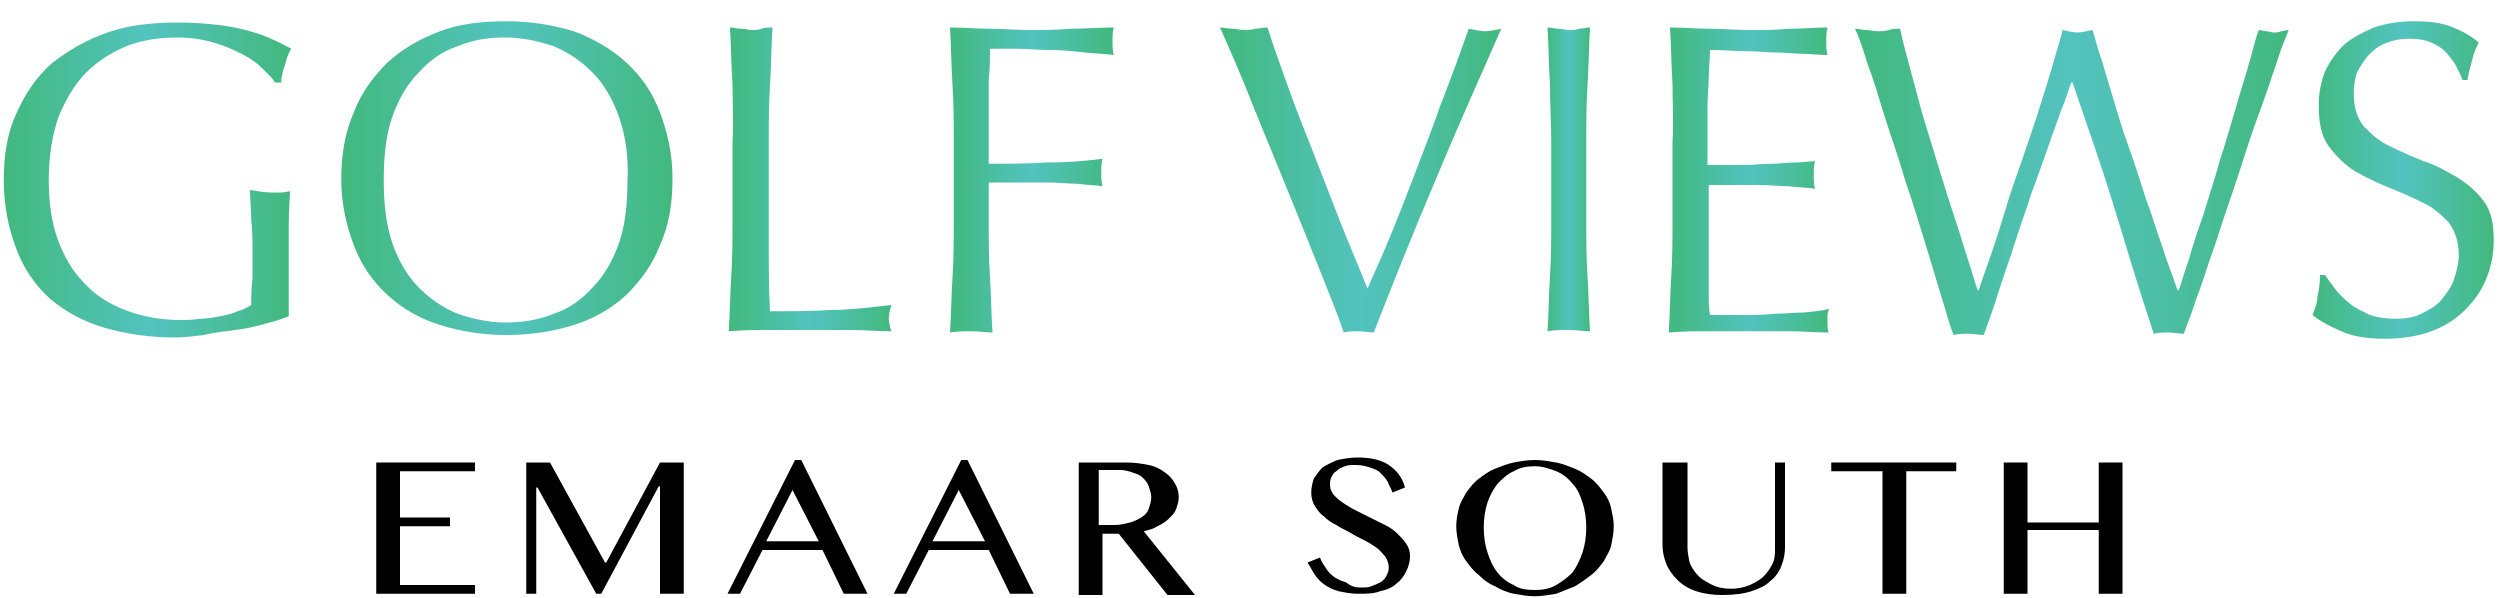 <?xml version="1.0" encoding="utf-8"?>
<!-- Generator: Adobe Illustrator 26.0.1, SVG Export Plug-In . SVG Version: 6.00 Build 0)  -->
<!DOCTYPE svg PUBLIC "-//W3C//DTD SVG 1.1//EN" "http://www.w3.org/Graphics/SVG/1.1/DTD/svg11.dtd">
<svg version="1.1" id="Layer_1" xmlns:x="http://ns.adobe.com/Extensibility/1.0/" xmlns:i="http://ns.adobe.com/AdobeIllustrator/10.0/" xmlns:graph="http://ns.adobe.com/Graphs/1.0/"
	 xmlns="http://www.w3.org/2000/svg" xmlns:xlink="http://www.w3.org/1999/xlink" x="0px" y="0px" viewBox="0 0 200 47.8"
	 style="enable-background:new 0 0 200 47.8;" xml:space="preserve">
<style type="text/css">
	.st0{fill:#808184;}
	.st1{clip-path:url(#SVGID_00000144304302791641844010000014951342640299255718_);}
	.st2{fill:#AC9C63;}
	.st3{fill:#038295;}
	
		.st4{clip-path:url(#SVGID_00000026135071607534376530000011537711038184973960_);fill:url(#SVGID_00000091711554641198802550000004116388860136849297_);}
	
		.st5{clip-path:url(#SVGID_00000065766462613592148050000016868509122305776017_);fill:url(#SVGID_00000168802628904128845190000002592042001000267927_);}
	
		.st6{clip-path:url(#SVGID_00000094615269825696902910000016775538587260367019_);fill:url(#SVGID_00000177474425440663671180000002485373446006285961_);}
	.st7{fill:url(#SVGID_00000109726136515408500420000014961847656189943431_);}
	.st8{fill:url(#SVGID_00000040535947474161536350000004569291976112357026_);}
	.st9{fill:url(#SVGID_00000065043588187341391820000002418536627814117776_);}
	.st10{fill:url(#SVGID_00000118378275986389897020000001997279016827148177_);}
	.st11{fill:url(#SVGID_00000084513105685719658350000000327486224782022841_);}
	.st12{fill:url(#SVGID_00000171707974320101739080000014933388623932840597_);}
	.st13{fill:url(#SVGID_00000111161151369538074450000001338238028724785323_);}
	.st14{fill:url(#SVGID_00000024696876422754774410000010205039304822631080_);}
	.st15{fill:url(#SVGID_00000142176181582368485560000015589282079317759397_);}
	.st16{fill:url(#SVGID_00000083066882868134189600000003103553446883842215_);}
	.st17{fill:url(#SVGID_00000162346946242650012390000013092695982436235172_);}
	.st18{fill:url(#SVGID_00000104696928399620798960000000612484882565973672_);}
	.st19{fill:url(#SVGID_00000049916265392881594620000000575048422692702356_);}
	.st20{fill:url(#SVGID_00000175301876274733413640000001834763095825786287_);}
	.st21{fill:url(#SVGID_00000145748908824728233520000013855170316246719372_);}
	.st22{fill:url(#SVGID_00000019676310068399217250000017242589423946813329_);}
	.st23{fill:url(#SVGID_00000122691282129427712130000010092778357693651389_);}
	.st24{fill:url(#SVGID_00000134961738363633849160000003524436133629043852_);}
	.st25{fill:url(#SVGID_00000125581229609735988900000012661905195014422200_);}
	.st26{fill:url(#SVGID_00000014609648116816060280000003020415611417697923_);}
	.st27{fill:url(#SVGID_00000091715405492621015930000015247807511901369748_);}
	.st28{fill:url(#SVGID_00000078765259921493941860000007780189255973829249_);}
	.st29{fill:url(#SVGID_00000034787870875439447150000007447679979727537063_);}
	.st30{fill:url(#SVGID_00000052783308637743076390000005664572443051929004_);}
	.st31{fill:url(#SVGID_00000029725303038868861030000004033289530950267814_);}
	.st32{fill:url(#SVGID_00000139972746520362849500000003365995653328906927_);}
	.st33{fill:url(#SVGID_00000124882733389801725050000011320297512275364744_);}
	.st34{fill:url(#SVGID_00000178924528594135553580000002153698918231470511_);}
	.st35{fill:url(#SVGID_00000068666622761618645780000001319972430787497122_);}
	.st36{fill:url(#SVGID_00000040542091074934860570000000140053740557714578_);}
	.st37{fill:url(#SVGID_00000160912434445844315160000016715149852069256089_);}
	.st38{fill:url(#SVGID_00000016066838513729348740000012608490370405580468_);}
	.st39{fill:url(#SVGID_00000149382109396187230690000004643627284688118149_);}
	.st40{fill:url(#SVGID_00000134958329175214753230000008860759480618052274_);}
	.st41{fill:url(#SVGID_00000067920334197426429130000005365950549104586113_);}
	.st42{fill:url(#SVGID_00000142170861534887820640000009848125160592068775_);}
	.st43{fill:url(#SVGID_00000029044917824872684020000001074326534935715976_);}
	.st44{fill:url(#SVGID_00000098221077776904553500000005314481063996267403_);}
	.st45{fill:url(#SVGID_00000115499137340944087750000013923855662796857765_);}
	.st46{fill:url(#SVGID_00000159439592227761257510000005713028077897759639_);}
	.st47{fill:url(#SVGID_00000033358815134128932940000003327204155742064056_);}
	.st48{fill:url(#SVGID_00000149364396127314155580000015808286271498459034_);}
	.st49{fill:url(#SVGID_00000031197909954137863410000007017084601316761502_);}
	.st50{fill:url(#SVGID_00000037694674355566527380000005315863036407724214_);}
	.st51{fill:url(#SVGID_00000088843295950304872500000014563179608365131445_);}
	.st52{fill:url(#SVGID_00000015324444159962283470000013887033266119607707_);}
	.st53{fill:url(#SVGID_00000127739742539901390450000001106743642484476317_);}
	.st54{fill:#6AC1D5;}
	.st55{fill:#73BAB2;}
	.st56{fill:url(#SVGID_00000103987017763309761800000006936659136760990338_);}
	.st57{fill:url(#SVGID_00000159469119393003170470000014698236431260341924_);}
	.st58{fill:url(#SVGID_00000177449600744345234690000000249905131409429178_);}
	.st59{fill:url(#SVGID_00000041977206923845384480000008869931762522052995_);}
	.st60{fill:url(#SVGID_00000041286224112243120240000003792666339076459945_);}
	.st61{fill:url(#SVGID_00000139255445728214638900000007601485615466319753_);}
	.st62{fill:url(#SVGID_00000016789550925406792620000014913023019535714989_);}
	.st63{fill:url(#SVGID_00000051376430645767439170000010059793486255349904_);}
	.st64{fill:url(#SVGID_00000098912874583708517510000007119749644539857071_);}
	.st65{fill:url(#SVGID_00000079470683646868681780000000169282208794172350_);}
	.st66{fill:url(#SVGID_00000152967812149480766620000005186509992941756319_);}
	.st67{fill:url(#SVGID_00000088112534821185249600000006200129039909541529_);}
	.st68{fill:url(#SVGID_00000137830182811213021490000008810297041212673950_);}
	.st69{fill:url(#SVGID_00000132773560522254798440000007877479253528098748_);}
	.st70{fill:url(#SVGID_00000010991483974683143930000005921566155845712571_);}
	.st71{fill:url(#SVGID_00000142163350708831968500000016875648121929650323_);}
	.st72{fill:url(#SVGID_00000013873740730963958560000013745837763944628355_);}
	.st73{fill:url(#SVGID_00000035529586227288683270000007185896689846159275_);}
	.st74{fill:url(#SVGID_00000132778615384750600180000003223781409026497440_);}
	.st75{fill:url(#SVGID_00000095337018374197767550000013099429231567008908_);}
	.st76{fill:url(#SVGID_00000178927077696084588790000013784595998690281661_);}
	.st77{fill:url(#SVGID_00000115509418138248234000000004451659477945007287_);}
	.st78{fill:url(#SVGID_00000072999410328183220700000007438428375932140683_);}
	.st79{fill:url(#SVGID_00000078726754404223788720000010233759132841285531_);}
	.st80{fill:url(#SVGID_00000011748565701261693710000008752645270685269395_);}
	.st81{fill:url(#SVGID_00000022545547857986001010000014171539775575952268_);}
	.st82{fill:url(#SVGID_00000086660883606946106260000011764518558390218171_);}
	.st83{fill:url(#SVGID_00000109710422464252395380000010920982269534067610_);}
	.st84{fill:url(#SVGID_00000111182618995123503680000001130737029092704386_);}
	.st85{fill:url(#SVGID_00000101796983660741453030000005129671581987716259_);}
	.st86{fill:url(#SVGID_00000128469763851060917530000007912059149807179706_);}
	.st87{fill:url(#SVGID_00000174587179157801126490000007161735737339372464_);}
	.st88{fill:url(#SVGID_00000159439728942980913880000000273377391687058623_);}
	.st89{fill:url(#SVGID_00000183948292351395085580000016502650719820938943_);}
	.st90{fill:#004F54;}
	.st91{fill-rule:evenodd;clip-rule:evenodd;fill:#065055;}
</style>
<g>
	
		<linearGradient id="SVGID_00000118361360428151401010000013224681756179366550_" gradientUnits="userSpaceOnUse" x1="0.479" y1="14.328" x2="23.269" y2="14.328">
		<stop  offset="0" style="stop-color:#41B97E"/>
		<stop  offset="0.5" style="stop-color:#53C3BF"/>
		<stop  offset="0.905" style="stop-color:#45BB8B"/>
		<stop  offset="1" style="stop-color:#41B97E"/>
	</linearGradient>
	<path style="fill:url(#SVGID_00000118361360428151401010000013224681756179366550_);" d="M20.7,5.2c-0.5-0.4-1.1-0.8-1.8-1.1
		c-0.6-0.3-1.4-0.6-2.2-0.8c-0.8-0.2-1.6-0.3-2.5-0.3c-1.5,0-2.8,0.2-4.1,0.7C8.9,4.2,7.8,4.9,6.9,5.8C6,6.7,5.3,7.9,4.7,9.3
		c-0.5,1.4-0.8,3.1-0.8,5.1c0,1.7,0.2,3.3,0.7,4.7c0.5,1.4,1.2,2.6,2.1,3.5c0.9,1,2,1.7,3.3,2.2c1.3,0.5,2.8,0.8,4.4,0.8
		c0.5,0,1,0,1.6-0.1c0.5,0,1.1-0.1,1.6-0.2c0.5-0.1,1-0.2,1.4-0.4c0.4-0.1,0.8-0.3,1.1-0.5c0-0.7,0-1.4,0.1-2.1c0-0.7,0-1.4,0-2.2
		c0-0.8,0-1.6-0.1-2.5c0-0.8-0.1-1.6-0.1-2.4c0.6,0.1,1.2,0.2,1.7,0.2c0.3,0,0.5,0,0.8,0c0.3,0,0.5-0.1,0.7-0.1
		c0,0.5-0.1,1.4-0.1,2.6c0,1.2,0,2.7,0,4.6c0,0.5,0,0.9,0,1.4c0,0.5,0,1,0,1.4c-0.5,0.2-1.1,0.4-1.9,0.6c-0.7,0.2-1.5,0.4-2.4,0.5
		c-0.8,0.1-1.7,0.2-2.5,0.4c-0.8,0.1-1.6,0.2-2.3,0.2c-2.1,0-4-0.3-5.7-0.8c-1.7-0.5-3.1-1.3-4.3-2.3c-1.2-1.1-2.1-2.4-2.7-4
		c-0.6-1.6-1-3.4-1-5.5c0-2,0.3-3.8,1-5.3c0.7-1.6,1.6-2.9,2.8-4C5.5,4,6.9,3.2,8.6,2.6c1.7-0.6,3.6-0.8,5.7-0.8
		c1.2,0,2.3,0.1,3.2,0.2c0.9,0.1,1.8,0.3,2.5,0.5c0.7,0.2,1.3,0.4,1.9,0.7c0.5,0.2,1,0.5,1.4,0.7c-0.2,0.3-0.4,0.8-0.5,1.3
		c-0.2,0.5-0.3,1-0.3,1.4H22C21.7,6.1,21.2,5.7,20.7,5.2z"/>
	
		<linearGradient id="SVGID_00000014607186851723403090000006861851391115819455_" gradientUnits="userSpaceOnUse" x1="27.291" y1="14.328" x2="53.715" y2="14.328">
		<stop  offset="0" style="stop-color:#41B97E"/>
		<stop  offset="0.5" style="stop-color:#53C3BF"/>
		<stop  offset="0.905" style="stop-color:#45BB8B"/>
		<stop  offset="1" style="stop-color:#41B97E"/>
	</linearGradient>
	<path style="fill:url(#SVGID_00000014607186851723403090000006861851391115819455_);" d="M28.3,9c0.6-1.6,1.6-2.9,2.7-4
		c1.2-1.1,2.6-1.9,4.2-2.5c1.6-0.6,3.4-0.8,5.3-0.8c2,0,3.7,0.3,5.4,0.8c1.6,0.6,3,1.4,4.2,2.5c1.2,1.1,2.1,2.4,2.7,4
		c0.6,1.6,1,3.3,1,5.3c0,2-0.3,3.8-1,5.3c-0.6,1.6-1.6,2.9-2.7,4c-1.2,1.1-2.6,1.9-4.2,2.4c-1.6,0.5-3.4,0.8-5.4,0.8
		c-1.9,0-3.7-0.3-5.3-0.8c-1.6-0.5-3-1.3-4.2-2.4c-1.2-1.1-2.1-2.4-2.7-4c-0.6-1.6-1-3.3-1-5.3C27.3,12.4,27.6,10.6,28.3,9z
		 M49.5,9.3c-0.5-1.4-1.2-2.6-2.1-3.5c-0.9-0.9-1.9-1.6-3.1-2.1c-1.2-0.4-2.5-0.7-3.9-0.7c-1.4,0-2.6,0.2-3.8,0.7
		c-1.2,0.4-2.2,1.1-3.1,2.1c-0.9,0.9-1.6,2.1-2.1,3.5c-0.5,1.4-0.7,3.1-0.7,5.1c0,2,0.2,3.6,0.7,5.1c0.5,1.4,1.2,2.6,2.1,3.5
		c0.9,0.9,1.9,1.6,3.1,2.1c1.2,0.4,2.5,0.7,3.8,0.7c1.4,0,2.7-0.2,3.9-0.7c1.2-0.4,2.2-1.1,3.1-2.1c0.9-0.9,1.6-2.1,2.1-3.5
		c0.5-1.4,0.7-3.1,0.7-5.1C50.3,12.4,50,10.7,49.5,9.3z"/>
	
		<linearGradient id="SVGID_00000045611189409336556910000004792433759042687892_" gradientUnits="userSpaceOnUse" x1="58.371" y1="14.328" x2="71.389" y2="14.328">
		<stop  offset="0" style="stop-color:#41B97E"/>
		<stop  offset="0.5" style="stop-color:#53C3BF"/>
		<stop  offset="0.905" style="stop-color:#45BB8B"/>
		<stop  offset="1" style="stop-color:#41B97E"/>
	</linearGradient>
	<path style="fill:url(#SVGID_00000045611189409336556910000004792433759042687892_);" d="M58.6,6.8c-0.1-1.5-0.1-3-0.2-4.6
		c0.3,0,0.6,0.1,0.9,0.1s0.6,0.1,0.8,0.1c0.3,0,0.6,0,0.8-0.1s0.6-0.1,0.9-0.1c-0.1,1.6-0.1,3.1-0.2,4.6c-0.1,1.5-0.1,3-0.1,4.6
		c0,3,0,5.5,0,7.7c0,2.2,0,4.1,0.1,5.8c1.7,0,3.3,0,4.8-0.1c1.5,0,3.2-0.2,4.9-0.4c-0.1,0.4-0.2,0.8-0.2,1.1c0,0.3,0.1,0.6,0.2,1
		c-1.1,0-2.2-0.1-3.2-0.1c-1.1,0-2.2,0-3.2,0c-1.1,0-2.2,0-3.3,0c-1,0-2.1,0-3.3,0.1c0.1-1.5,0.1-2.9,0.2-4.4c0.1-1.5,0.1-3,0.1-4.6
		v-6.1C58.7,9.8,58.6,8.3,58.6,6.8z"/>
	
		<linearGradient id="SVGID_00000065773909566233757870000017598620285109632170_" gradientUnits="userSpaceOnUse" x1="76.011" y1="14.328" x2="89.064" y2="14.328">
		<stop  offset="0" style="stop-color:#41B97E"/>
		<stop  offset="0.5" style="stop-color:#53C3BF"/>
		<stop  offset="0.905" style="stop-color:#45BB8B"/>
		<stop  offset="1" style="stop-color:#41B97E"/>
	</linearGradient>
	<path style="fill:url(#SVGID_00000065773909566233757870000017598620285109632170_);" d="M76.2,6.8c-0.1-1.5-0.1-3-0.2-4.6
		c1.1,0,2.1,0.1,3.2,0.1c1,0,2.1,0.1,3.2,0.1c1.1,0,2.1,0,3.2-0.1c1.1,0,2.3-0.1,3.5-0.1C89,2.6,89,2.9,89,3.3s0,0.7,0.1,1.1
		c-0.6-0.1-1.4-0.1-2.3-0.2C85.9,4.1,85,4,84,4c-0.9,0-1.8-0.1-2.7-0.1c-0.9,0-1.6,0-2.1,0c0,0.8,0,1.6-0.1,2.4c0,0.8,0,1.5,0,2.3
		c0,0.8,0,1.6,0,2.3c0,0.7,0,1.4,0,2.2c1.6,0,3.1,0,4.6-0.1c1.5,0,3-0.1,4.5-0.3c-0.1,0.4-0.1,0.7-0.1,1.1c0,0.4,0,0.7,0.1,1.1
		c-0.6-0.1-1.3-0.1-2-0.2c-0.7,0-1.5-0.1-2.3-0.1c-0.8,0-1.6,0-2.4,0c-0.8,0-1.6,0-2.4,0v3c0,1.6,0,3.1,0.1,4.6
		c0.1,1.5,0.1,3,0.2,4.4c-0.5,0-1.1-0.1-1.7-0.1c-0.6,0-1.2,0-1.7,0.1c0.1-1.5,0.1-2.9,0.2-4.4c0.1-1.5,0.1-3,0.1-4.6v-6.1
		C76.3,9.8,76.3,8.3,76.2,6.8z"/>
	
		<linearGradient id="SVGID_00000078748407161180881690000007832382528596805278_" gradientUnits="userSpaceOnUse" x1="97.672" y1="14.328" x2="120.004" y2="14.328">
		<stop  offset="0" style="stop-color:#41B97E"/>
		<stop  offset="0.5" style="stop-color:#53C3BF"/>
		<stop  offset="0.905" style="stop-color:#45BB8B"/>
		<stop  offset="1" style="stop-color:#41B97E"/>
	</linearGradient>
	<path style="fill:url(#SVGID_00000078748407161180881690000007832382528596805278_);" d="M105.5,21.4c-0.8-2-1.6-4-2.5-6.2
		c-0.9-2.2-1.8-4.4-2.7-6.6c-0.9-2.3-1.8-4.4-2.7-6.4c0.3,0,0.6,0.1,1,0.1c0.3,0,0.6,0.1,0.9,0.1c0.3,0,0.6,0,0.9-0.1
		c0.3,0,0.6-0.1,1-0.1c0.5,1.6,1.1,3.2,1.7,4.9c0.6,1.7,1.3,3.4,2,5.2c0.7,1.8,1.4,3.6,2.1,5.4c0.7,1.8,1.5,3.6,2.2,5.4
		c0.4-1,0.9-2,1.4-3.2c0.5-1.2,1-2.4,1.5-3.7c0.5-1.3,1-2.6,1.5-3.9c0.5-1.3,1-2.6,1.4-3.8c0.5-1.2,0.9-2.4,1.3-3.4
		c0.4-1.1,0.7-2,1-2.8c0.5,0.1,1,0.2,1.3,0.2c0.4,0,0.8-0.1,1.3-0.2c-1.8,4.1-3.6,8.1-5.3,12.2c-1.7,4-3.3,8-4.9,12.1
		c-0.4,0-0.8-0.1-1.2-0.1c-0.5,0-0.9,0-1.2,0.1C107,25.1,106.3,23.4,105.5,21.4z"/>
	
		<linearGradient id="SVGID_00000013877487571003508760000003442023550470511260_" gradientUnits="userSpaceOnUse" x1="123.778" y1="14.328" x2="127.236" y2="14.328">
		<stop  offset="0" style="stop-color:#41B97E"/>
		<stop  offset="0.5" style="stop-color:#53C3BF"/>
		<stop  offset="0.905" style="stop-color:#45BB8B"/>
		<stop  offset="1" style="stop-color:#41B97E"/>
	</linearGradient>
	<path style="fill:url(#SVGID_00000013877487571003508760000003442023550470511260_);" d="M124,6.8c-0.1-1.5-0.1-3-0.2-4.6
		c0.3,0,0.6,0.1,0.9,0.1c0.3,0,0.6,0.1,0.8,0.1c0.3,0,0.6,0,0.8-0.1c0.3,0,0.6-0.1,0.9-0.1c-0.1,1.6-0.1,3.1-0.2,4.6
		c-0.1,1.5-0.1,3-0.1,4.6v6.1c0,1.6,0,3.1,0.1,4.6c0.1,1.5,0.1,3,0.2,4.4c-0.5,0-1.1-0.1-1.7-0.1c-0.6,0-1.2,0-1.7,0.1
		c0.1-1.5,0.1-2.9,0.2-4.4c0.1-1.5,0.1-3,0.1-4.6v-6.1C124.1,9.8,124,8.3,124,6.8z"/>
	
		<linearGradient id="SVGID_00000152226160770165067010000016602940937724275630_" gradientUnits="userSpaceOnUse" x1="133.586" y1="14.328" x2="146.357" y2="14.328">
		<stop  offset="0" style="stop-color:#41B97E"/>
		<stop  offset="0.5" style="stop-color:#53C3BF"/>
		<stop  offset="0.905" style="stop-color:#45BB8B"/>
		<stop  offset="1" style="stop-color:#41B97E"/>
	</linearGradient>
	<path style="fill:url(#SVGID_00000152226160770165067010000016602940937724275630_);" d="M133.8,6.7c-0.1-1.5-0.1-3-0.2-4.5
		c1.1,0,2.1,0.1,3.2,0.1c1,0,2.1,0.1,3.2,0.1s2.1,0,3.1-0.1c1,0,2.1-0.1,3.1-0.1c-0.1,0.4-0.1,0.7-0.1,1.1s0,0.7,0.1,1.1
		c-0.8,0-1.4-0.1-2.1-0.1c-0.6,0-1.3-0.1-2-0.1c-0.7,0-1.5-0.1-2.3-0.1c-0.8,0-1.8-0.1-3-0.1c0,0.8-0.1,1.5-0.1,2.2
		c0,0.7-0.1,1.5-0.1,2.3c0,0.9,0,1.8,0,2.7c0,0.9,0,1.5,0,2c1,0,2,0,2.8,0c0.8,0,1.6-0.1,2.3-0.1c0.7,0,1.3-0.1,1.9-0.1
		c0.6,0,1.1-0.1,1.6-0.1c-0.1,0.4-0.1,0.7-0.1,1.1c0,0.4,0,0.7,0.1,1.1c-0.6-0.1-1.3-0.1-2.1-0.2c-0.8,0-1.6-0.1-2.4-0.1
		c-0.8,0-1.6,0-2.3,0c-0.7,0-1.3,0-1.7,0c0,0.2,0,0.4,0,0.7c0,0.2,0,0.6,0,0.9v1.4v2.1c0,1.3,0,2.4,0,3.3c0,0.9,0,1.5,0.1,2
		c0.8,0,1.6,0,2.5,0c0.9,0,1.8,0,2.6-0.1c0.9,0,1.7-0.1,2.4-0.1c0.8-0.1,1.4-0.1,2-0.3c0,0.2-0.1,0.3-0.1,0.5c0,0.2,0,0.4,0,0.5
		c0,0.4,0,0.7,0.1,0.9c-1.1,0-2.1-0.1-3.2-0.1c-1,0-2.1,0-3.2,0c-1.1,0-2.2,0-3.2,0s-2.1,0-3.2,0.1c0.1-1.5,0.1-3,0.2-4.5
		c0.1-1.5,0.1-3,0.1-4.6v-6.1C133.9,9.8,133.8,8.2,133.8,6.7z"/>
	
		<linearGradient id="SVGID_00000165215527502729664450000004238098727357190567_" gradientUnits="userSpaceOnUse" x1="148.509" y1="14.328" x2="182.871" y2="14.328">
		<stop  offset="0" style="stop-color:#41B97E"/>
		<stop  offset="0.5" style="stop-color:#53C3BF"/>
		<stop  offset="0.905" style="stop-color:#45BB8B"/>
		<stop  offset="1" style="stop-color:#41B97E"/>
	</linearGradient>
	<path style="fill:url(#SVGID_00000165215527502729664450000004238098727357190567_);" d="M155.3,23.7c-0.4-1.3-0.8-2.7-1.3-4.3
		c-0.5-1.6-1-3.3-1.6-5c-0.5-1.8-1.1-3.4-1.6-5c-0.5-1.6-0.9-3-1.4-4.3c-0.4-1.3-0.7-2.2-1-2.8c0.3,0,0.6,0.1,0.9,0.1
		c0.3,0,0.6,0.1,0.9,0.1s0.6,0,0.9-0.1s0.6-0.1,0.9-0.1c0.4,1.8,0.9,3.5,1.3,5c0.4,1.6,0.9,3.2,1.4,4.8c0.5,1.6,1,3.3,1.6,5.1
		c0.6,1.8,1.2,3.8,1.9,6h0.1c0.2-0.6,0.5-1.5,0.9-2.6c0.4-1.1,0.8-2.4,1.2-3.7c0.4-1.4,0.9-2.8,1.4-4.2c0.5-1.5,1-2.9,1.4-4.2
		c0.4-1.3,0.8-2.5,1.1-3.6c0.3-1.1,0.6-1.9,0.7-2.5c0.5,0.1,0.9,0.2,1.2,0.2c0.3,0,0.7-0.1,1.2-0.2c0.2,0.6,0.4,1.5,0.8,2.6
		c0.3,1.1,0.7,2.3,1.1,3.7c0.4,1.4,0.9,2.8,1.4,4.2c0.5,1.5,0.9,2.9,1.4,4.2c0.4,1.3,0.9,2.6,1.2,3.6c0.4,1.1,0.7,1.9,0.9,2.5h0.1
		c0.2-0.5,0.4-1.3,0.8-2.4c0.3-1.1,0.7-2.3,1.2-3.7c0.4-1.4,0.9-2.8,1.3-4.3c0.5-1.5,0.9-3,1.3-4.3c0.4-1.4,0.8-2.6,1.1-3.7
		c0.3-1.1,0.5-1.9,0.7-2.4c0.2,0,0.4,0.1,0.6,0.1c0.2,0,0.4,0.1,0.6,0.1c0.2,0,0.4,0,0.6-0.1c0.2,0,0.4-0.1,0.6-0.1
		c-0.2,0.5-0.6,1.4-1,2.7c-0.4,1.2-0.9,2.7-1.5,4.3c-0.6,1.6-1.1,3.3-1.7,5.1c-0.6,1.8-1.2,3.5-1.7,5.1c-0.6,1.6-1,3.1-1.5,4.3
		c-0.4,1.3-0.8,2.2-1,2.8c-0.4,0-0.8-0.1-1.2-0.1c-0.4,0-0.8,0-1.2,0.1c-1.1-3.3-2.1-6.6-3.1-9.9c-1-3.3-2.2-6.7-3.4-10.2h-0.1
		c-0.2,0.5-0.4,1.3-0.8,2.2c-0.3,0.9-0.7,1.9-1.1,3.1c-0.4,1.1-0.8,2.3-1.3,3.6c-0.4,1.3-0.9,2.6-1.3,3.9c-0.4,1.3-0.9,2.6-1.3,3.9
		c-0.4,1.3-0.8,2.4-1.2,3.5c-0.4,0-0.8-0.1-1.2-0.1c-0.4,0-0.9,0-1.2,0.1C155.9,25.9,155.7,24.9,155.3,23.7z"/>
	
		<linearGradient id="SVGID_00000106858277804692724980000018287138479807326392_" gradientUnits="userSpaceOnUse" x1="184.917" y1="14.328" x2="199.382" y2="14.328">
		<stop  offset="0" style="stop-color:#41B97E"/>
		<stop  offset="0.5" style="stop-color:#53C3BF"/>
		<stop  offset="0.905" style="stop-color:#45BB8B"/>
		<stop  offset="1" style="stop-color:#41B97E"/>
	</linearGradient>
	<path style="fill:url(#SVGID_00000106858277804692724980000018287138479807326392_);" d="M186.8,23.1c0.3,0.4,0.7,0.8,1.2,1.2
		c0.5,0.4,1,0.6,1.6,0.9c0.6,0.2,1.3,0.3,2,0.3c0.8,0,1.5-0.1,2.1-0.4c0.6-0.3,1.2-0.6,1.6-1.1c0.4-0.5,0.8-1,1-1.6
		c0.2-0.6,0.4-1.3,0.4-2c0-1.1-0.3-1.9-0.8-2.6c-0.6-0.6-1.2-1.2-2.1-1.6c-0.8-0.4-1.7-0.8-2.7-1.2c-1-0.4-1.8-0.8-2.7-1.3
		c-0.8-0.5-1.5-1.2-2.1-2c-0.6-0.8-0.8-1.9-0.8-3.3c0-1,0.2-1.9,0.5-2.7c0.4-0.8,0.9-1.5,1.5-2.1c0.7-0.6,1.5-1,2.4-1.4
		c0.9-0.3,2-0.5,3.2-0.5c1.1,0,2.1,0.1,2.9,0.4c0.8,0.3,1.6,0.7,2.3,1.3c-0.2,0.4-0.4,0.8-0.5,1.3c-0.1,0.4-0.3,1-0.4,1.7H197
		c-0.1-0.3-0.3-0.7-0.5-1.1c-0.2-0.4-0.5-0.7-0.8-1.1c-0.3-0.3-0.7-0.6-1.2-0.8c-0.5-0.2-1-0.3-1.7-0.3c-0.7,0-1.3,0.1-1.8,0.3
		c-0.6,0.2-1,0.5-1.4,0.9c-0.4,0.4-0.7,0.9-1,1.4c-0.2,0.5-0.3,1.1-0.3,1.8c0,1.1,0.3,2,0.8,2.6c0.6,0.6,1.2,1.2,2.1,1.6
		c0.8,0.4,1.7,0.8,2.7,1.2c1,0.3,1.8,0.8,2.7,1.3c0.8,0.5,1.5,1.1,2.1,1.9c0.6,0.8,0.8,1.8,0.8,3.1c0,1.1-0.2,2.1-0.6,3.1
		c-0.4,1-1,1.8-1.7,2.5c-0.7,0.7-1.6,1.3-2.7,1.7c-1.1,0.4-2.3,0.6-3.7,0.6c-1.5,0-2.6-0.2-3.5-0.6c-0.9-0.4-1.7-0.8-2.3-1.3
		c0.2-0.5,0.4-1,0.4-1.5c0.1-0.4,0.2-1,0.2-1.7h0.4C186.2,22.3,186.5,22.7,186.8,23.1z"/>
</g>
<g>
	<polygon points="30.1,37 30.1,47.5 38,47.5 38,46.8 32,46.8 32,42.1 36,42.1 36,41.4 32,41.4 32,37.7 38,37.7 38,37 	"/>
	<polygon points="52.8,37 48.5,45 48.4,45 44,37 42.1,37 42.1,47.5 42.9,47.5 42.9,39 43,39 47.7,47.5 48.1,47.5 52.7,38.9 
		52.8,38.9 52.8,47.5 54.7,47.5 54.7,37 	"/>
	<path d="M63.6,36.8l-5.4,10.7h1l1.8-3.5h4.8l1.7,3.5h1.9l-5.3-10.7H63.6z M63.4,39.2l2.1,4.1h-4.2L63.4,39.2z"/>
	<path d="M76.9,36.8l-5.4,10.7h1l1.8-3.5h4.8l1.7,3.5h1.9l-5.3-10.7H76.9z M76.7,39.2l2.1,4.1h-4.2L76.7,39.2z"/>
	<path d="M86.2,37h3.9c0.7,0,1.3,0.1,1.8,0.2c0.5,0.1,0.9,0.3,1.3,0.6c0.3,0.2,0.6,0.5,0.8,0.9c0.2,0.3,0.3,0.7,0.3,1.1
		c0,0.3-0.1,0.6-0.2,0.9c-0.1,0.3-0.3,0.5-0.6,0.8c-0.2,0.2-0.5,0.4-0.9,0.6c-0.3,0.2-0.7,0.3-1.1,0.4l4.1,5.1h-2.2l-3.9-4.9h-1.3
		v4.9h-1.9V37z M88.1,42h1.1c0.4,0,0.8-0.1,1.2-0.2c0.4-0.1,0.7-0.3,0.9-0.4c0.3-0.2,0.5-0.4,0.6-0.7c0.1-0.3,0.2-0.6,0.2-0.9
		c0-0.3-0.1-0.6-0.2-0.9c-0.1-0.3-0.3-0.5-0.5-0.7c-0.2-0.2-0.5-0.3-0.8-0.4c-0.3-0.1-0.6-0.2-1-0.2h-1.7V42z"/>
	<path d="M108.9,47c0.3,0,0.6,0,0.8-0.1c0.3-0.1,0.5-0.2,0.7-0.3c0.2-0.1,0.4-0.3,0.5-0.5c0.1-0.2,0.2-0.4,0.2-0.7
		c0-0.3-0.1-0.6-0.3-0.9c-0.2-0.2-0.4-0.5-0.7-0.7c-0.3-0.2-0.6-0.4-1-0.6c-0.4-0.2-0.8-0.4-1.1-0.6c-0.4-0.2-0.8-0.4-1.1-0.6
		c-0.4-0.2-0.7-0.4-1-0.7c-0.3-0.2-0.5-0.5-0.7-0.8c-0.2-0.3-0.3-0.7-0.3-1.1c0-0.4,0.1-0.8,0.2-1.1c0.2-0.3,0.4-0.6,0.7-0.9
		c0.3-0.2,0.7-0.4,1.2-0.6c0.5-0.1,1-0.2,1.6-0.2c1.1,0,1.9,0.2,2.5,0.6c0.6,0.4,1.1,1,1.3,1.8l-1,0.4c-0.1-0.3-0.3-0.6-0.4-0.9
		c-0.2-0.3-0.4-0.5-0.6-0.7c-0.2-0.2-0.5-0.3-0.8-0.4c-0.3-0.1-0.7-0.2-1.1-0.2c-0.4,0-0.7,0-0.9,0.1c-0.3,0.1-0.5,0.2-0.7,0.4
		c-0.2,0.1-0.3,0.3-0.4,0.5c-0.1,0.2-0.1,0.4-0.1,0.6c0,0.3,0.1,0.5,0.3,0.8c0.2,0.2,0.4,0.4,0.7,0.6c0.3,0.2,0.6,0.4,1,0.6
		c0.4,0.2,0.8,0.4,1.2,0.6c0.4,0.2,0.8,0.4,1.2,0.6c0.4,0.2,0.7,0.4,1,0.7c0.3,0.3,0.5,0.5,0.7,0.8c0.2,0.3,0.3,0.6,0.3,1
		c0,0.4-0.1,0.8-0.3,1.2c-0.2,0.4-0.4,0.7-0.8,1c-0.3,0.3-0.8,0.5-1.3,0.6c-0.5,0.2-1.1,0.2-1.8,0.2c-0.5,0-1-0.1-1.5-0.2
		c-0.4-0.1-0.8-0.3-1.1-0.5c-0.3-0.2-0.6-0.5-0.8-0.8c-0.2-0.3-0.4-0.7-0.6-1l1-0.4c0.1,0.3,0.3,0.6,0.5,0.9
		c0.2,0.3,0.4,0.5,0.7,0.7c0.3,0.2,0.6,0.3,0.9,0.4C108.2,47,108.6,47,108.9,47"/>
	<path d="M122.8,47.7c-0.6,0-1.1-0.1-1.7-0.2c-0.5-0.1-1-0.3-1.5-0.6c-0.5-0.2-0.9-0.5-1.3-0.9c-0.4-0.3-0.7-0.7-1-1.1
		c-0.3-0.4-0.5-0.9-0.6-1.3c-0.1-0.5-0.2-1-0.2-1.5c0-0.5,0.1-1,0.2-1.4c0.1-0.5,0.4-0.9,0.6-1.3c0.3-0.4,0.6-0.8,1-1.1
		c0.4-0.3,0.8-0.6,1.3-0.8c0.5-0.2,1-0.4,1.5-0.5c0.5-0.1,1.1-0.2,1.7-0.2c0.6,0,1.1,0.1,1.7,0.2c0.5,0.1,1,0.3,1.5,0.5
		c0.5,0.2,0.9,0.5,1.3,0.8c0.4,0.3,0.7,0.7,1,1.1c0.3,0.4,0.5,0.8,0.6,1.3c0.1,0.5,0.2,0.9,0.2,1.4c0,0.5-0.1,1-0.2,1.5
		c-0.1,0.5-0.4,0.9-0.6,1.3c-0.3,0.4-0.6,0.8-1,1.1c-0.4,0.3-0.8,0.6-1.3,0.9c-0.5,0.2-1,0.4-1.5,0.6
		C123.9,47.6,123.3,47.7,122.8,47.7 M122.8,47.2c0.6,0,1.2-0.1,1.7-0.4c0.5-0.3,0.9-0.6,1.3-1c0.3-0.4,0.6-1,0.8-1.6
		c0.2-0.6,0.3-1.3,0.3-2c0-0.7-0.1-1.4-0.3-2c-0.2-0.6-0.4-1.1-0.8-1.5c-0.3-0.4-0.8-0.8-1.3-1c-0.5-0.2-1.1-0.4-1.7-0.4
		c-0.7,0-1.2,0.1-1.7,0.4c-0.5,0.2-0.9,0.6-1.3,1c-0.3,0.4-0.6,0.9-0.8,1.5c-0.2,0.6-0.3,1.3-0.3,2c0,0.7,0.1,1.4,0.3,2
		c0.2,0.6,0.4,1.1,0.8,1.6c0.3,0.4,0.8,0.8,1.3,1C121.5,47.1,122.1,47.2,122.8,47.2"/>
	<path d="M133.1,37h1.9v6.8c0,0.4,0.1,0.9,0.2,1.3c0.2,0.4,0.4,0.7,0.7,1c0.3,0.3,0.7,0.5,1.1,0.7c0.4,0.2,0.9,0.3,1.5,0.3
		c0.5,0,1-0.1,1.5-0.3c0.4-0.2,0.8-0.4,1.1-0.7c0.3-0.3,0.5-0.6,0.7-1c0.2-0.4,0.2-0.8,0.2-1.3V37h0.8v6.8c0,0.5-0.1,1-0.3,1.5
		c-0.2,0.5-0.5,0.9-0.9,1.2c-0.4,0.4-0.9,0.6-1.5,0.8c-0.6,0.2-1.4,0.3-2.3,0.3c-0.8,0-1.5-0.1-2.1-0.3c-0.6-0.2-1.1-0.5-1.5-0.9
		c-0.4-0.4-0.7-0.8-0.9-1.3c-0.2-0.5-0.3-1-0.3-1.5V37z"/>
	<polygon points="146.5,37 146.5,37.7 150.6,37.7 150.6,47.5 152.5,47.5 152.5,37.7 156.5,37.7 156.5,37 	"/>
	<polygon points="167.9,37 167.9,41.8 162.2,41.8 162.2,37 160.3,37 160.3,47.5 162.2,47.5 162.2,42.4 167.9,42.4 167.9,47.5 
		169.8,47.5 169.8,37 	"/>
</g>
</svg>
